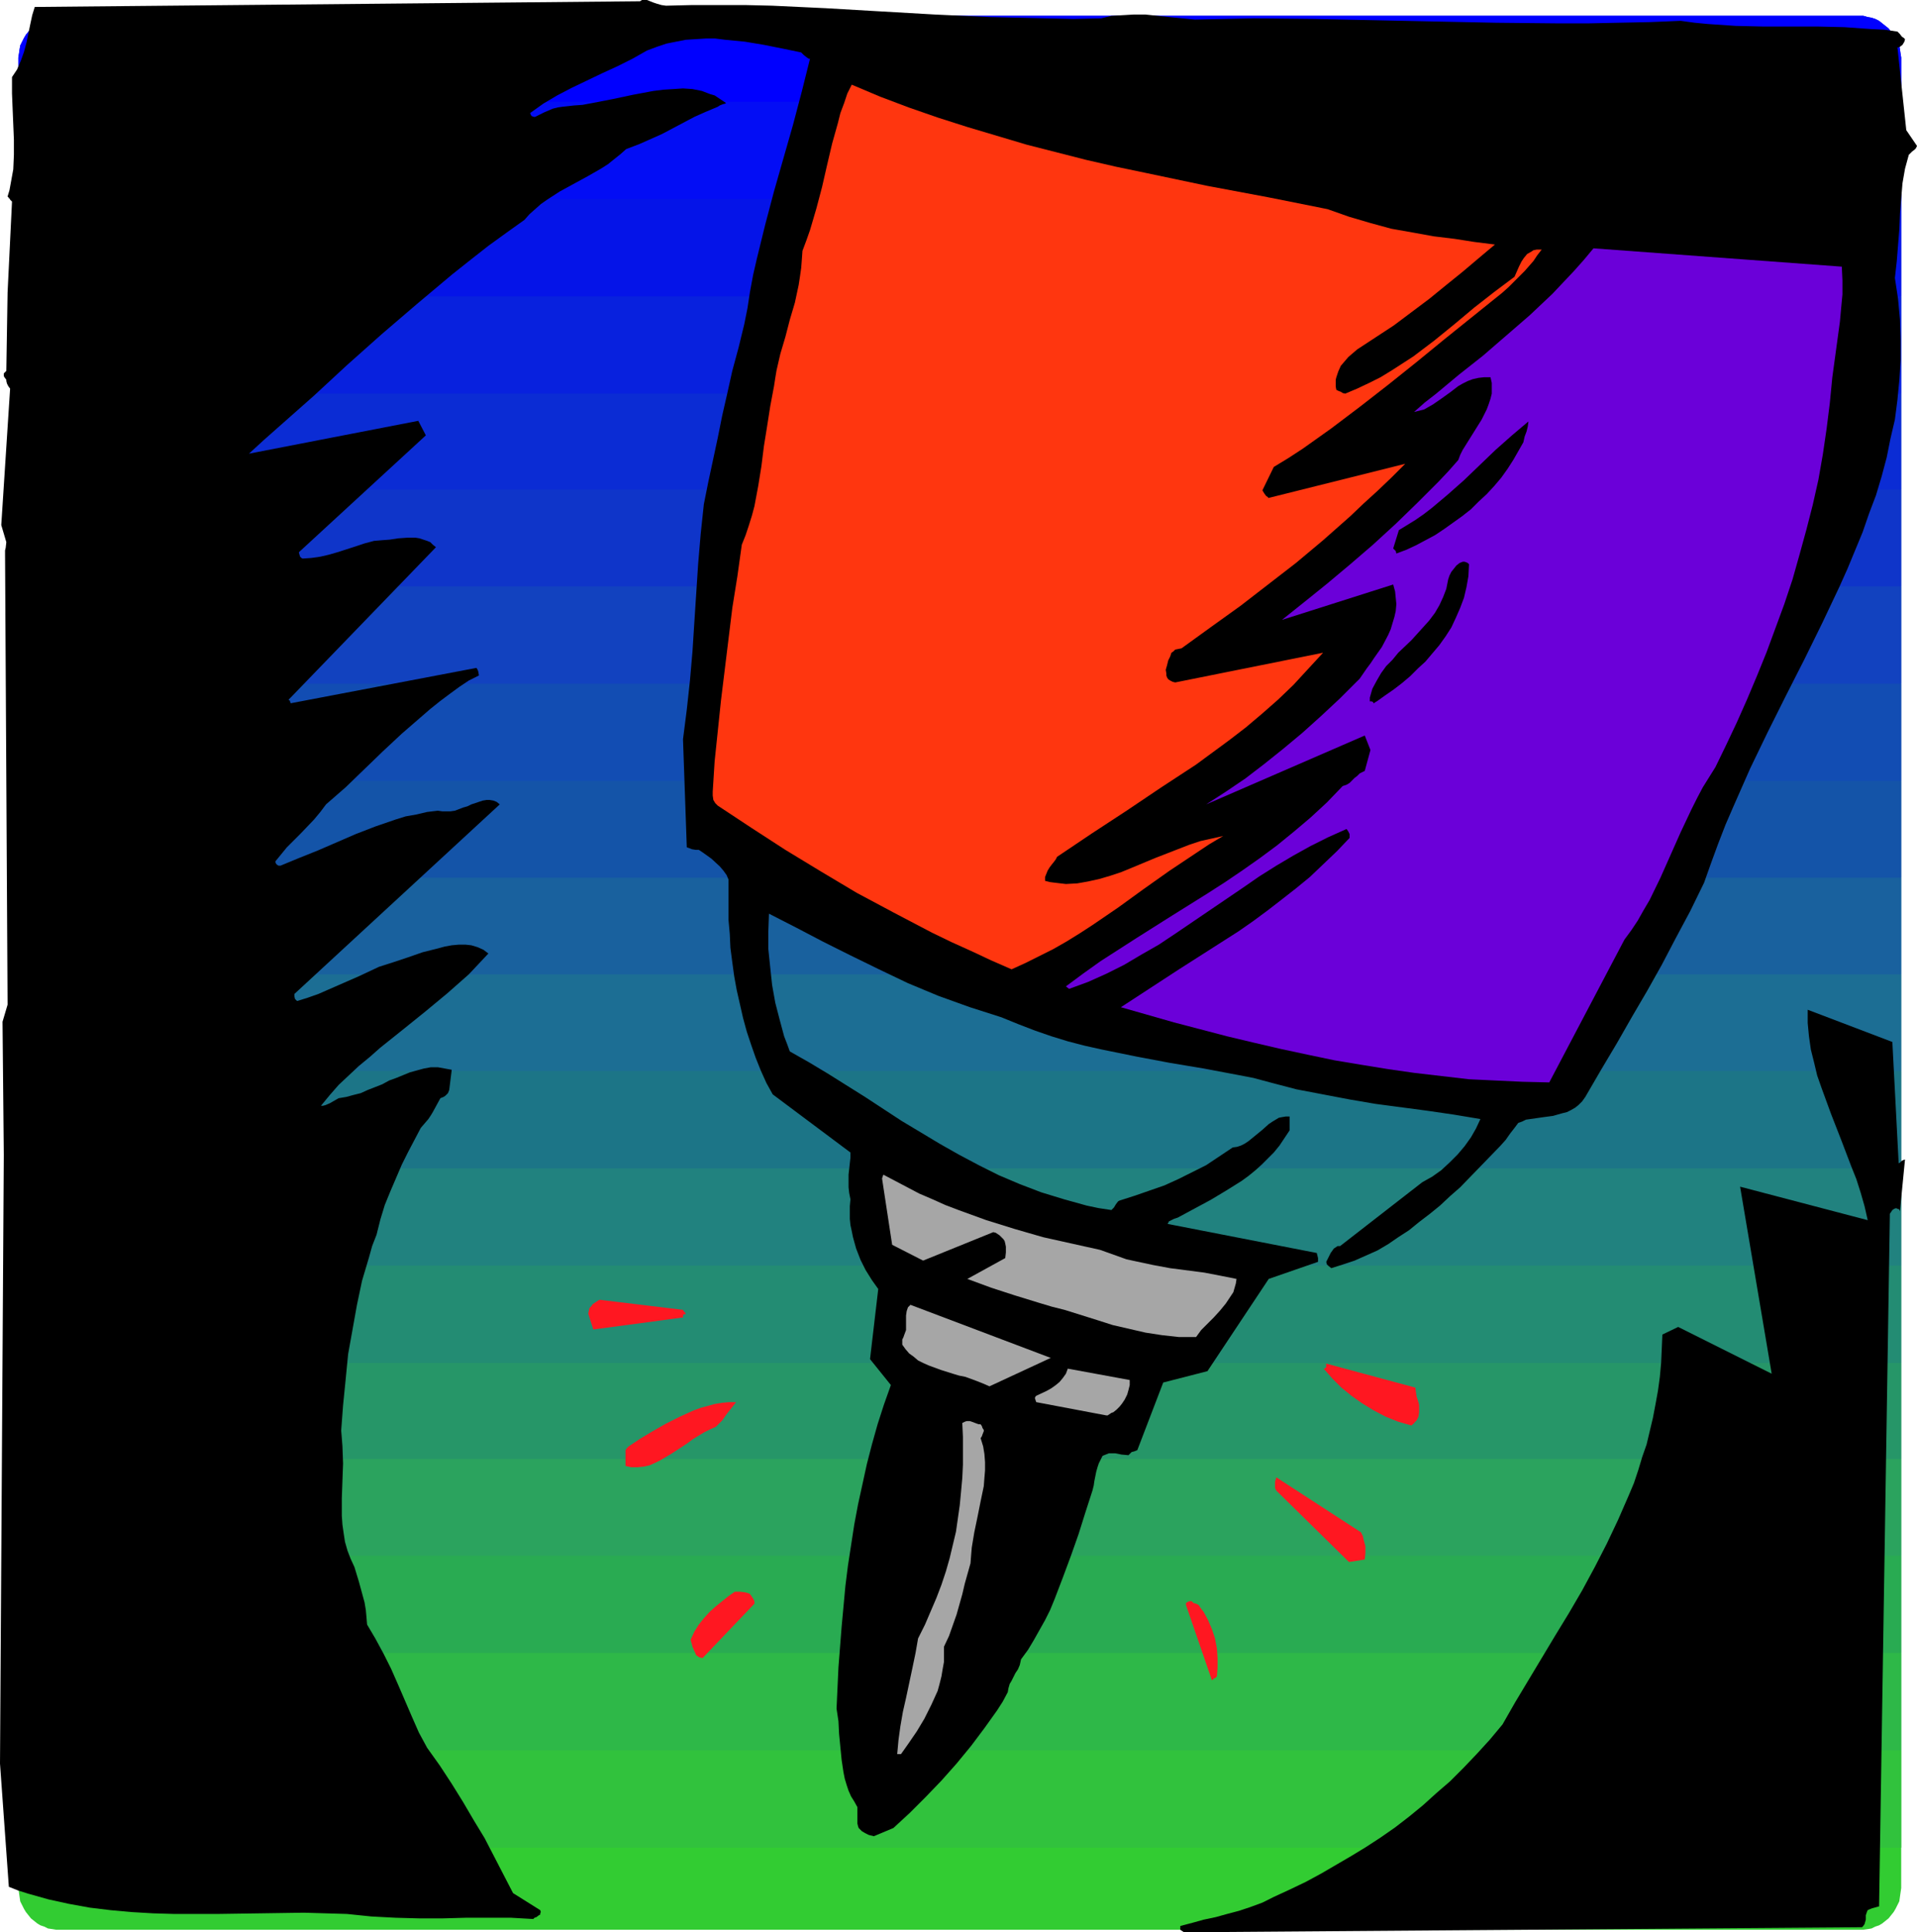 <?xml version="1.0" encoding="UTF-8" standalone="no"?>
<svg
   version="1.0"
   width="129.724mm"
   height="130.73mm"
   id="svg36"
   sodipodi:docname="Marker 02.wmf"
   xmlns:inkscape="http://www.inkscape.org/namespaces/inkscape"
   xmlns:sodipodi="http://sodipodi.sourceforge.net/DTD/sodipodi-0.dtd"
   xmlns="http://www.w3.org/2000/svg"
   xmlns:svg="http://www.w3.org/2000/svg">
  <sodipodi:namedview
     id="namedview36"
     pagecolor="#ffffff"
     bordercolor="#000000"
     borderopacity="0.25"
     inkscape:showpageshadow="2"
     inkscape:pageopacity="0.0"
     inkscape:pagecheckerboard="0"
     inkscape:deskcolor="#d1d1d1"
     inkscape:document-units="mm" />
  <defs
     id="defs1">
    <pattern
       id="WMFhbasepattern"
       patternUnits="userSpaceOnUse"
       width="6"
       height="6"
       x="0"
       y="0" />
  </defs>
  <path
     style="fill:#32cc32;fill-opacity:1;fill-rule:evenodd;stroke:none"
     d="m 486.254,447.562 v 35.223 l -0.162,1.131 -0.162,1.131 -0.162,1.131 -0.485,0.969 -0.485,0.969 -0.485,0.808 -0.646,0.808 -0.646,0.808 -0.808,0.646 -0.808,0.646 -0.808,0.485 -0.97,0.323 -0.97,0.485 -0.97,0.162 -1.131,0.162 h -0.97 -460.075 -1.131 l -0.97,-0.162 -1.131,-0.162 -0.97,-0.485 -0.97,-0.323 -0.808,-0.485 -0.808,-0.646 -0.808,-0.646 -0.646,-0.808 -0.646,-0.808 -0.485,-0.808 -0.485,-0.969 -0.485,-0.969 -0.162,-1.131 -0.162,-1.131 -0.162,-1.131 V 447.562 Z"
     id="path1" />
  <path
     style="fill:#31c23d;fill-opacity:1;fill-rule:evenodd;stroke:none"
     d="M 486.254,472.445 V 422.68 H 4.686 v 49.765 z"
     id="path2" />
  <path
     style="fill:#2eb848;fill-opacity:1;fill-rule:evenodd;stroke:none"
     d="M 486.254,447.562 V 397.797 H 4.686 v 49.765 z"
     id="path3" />
  <path
     style="fill:#29ab52;fill-opacity:1;fill-rule:evenodd;stroke:none"
     d="M 486.254,422.68 V 373.076 H 4.686 v 49.603 z"
     id="path4" />
  <path
     style="fill:#2ba35e;fill-opacity:1;fill-rule:evenodd;stroke:none"
     d="M 486.254,397.797 V 348.517 H 4.686 v 49.28 z"
     id="path5" />
  <path
     style="fill:#269668;fill-opacity:1;fill-rule:evenodd;stroke:none"
     d="M 486.254,373.076 V 323.634 H 4.686 v 49.442 z"
     id="path6" />
  <path
     style="fill:#238c73;fill-opacity:1;fill-rule:evenodd;stroke:none"
     d="M 486.254,348.517 V 298.752 H 4.686 v 49.765 z"
     id="path7" />
  <path
     style="fill:#21827f;fill-opacity:1;fill-rule:evenodd;stroke:none"
     d="M 486.254,323.634 V 273.869 H 4.686 v 49.765 z"
     id="path8" />
  <path
     style="fill:#1c7587;fill-opacity:1;fill-rule:evenodd;stroke:none"
     d="M 486.254,298.752 V 249.148 H 4.686 v 49.603 z"
     id="path9" />
  <path
     style="fill:#1c6e94;fill-opacity:1;fill-rule:evenodd;stroke:none"
     d="m 486.254,273.869 v -49.442 H 4.686 v 49.442 z"
     id="path10" />
  <path
     style="fill:#19619e;fill-opacity:1;fill-rule:evenodd;stroke:none"
     d="M 486.254,249.148 V 199.707 H 4.686 v 49.442 z"
     id="path11" />
  <path
     style="fill:#1454a8;fill-opacity:1;fill-rule:evenodd;stroke:none"
     d="M 486.254,224.427 V 174.824 H 4.686 v 49.603 z"
     id="path12" />
  <path
     style="fill:#124db3;fill-opacity:1;fill-rule:evenodd;stroke:none"
     d="M 486.254,199.707 V 149.941 H 4.686 v 49.765 z"
     id="path13" />
  <path
     style="fill:#1242bf;fill-opacity:1;fill-rule:evenodd;stroke:none"
     d="M 486.254,174.824 V 125.221 H 4.686 v 49.603 z"
     id="path14" />
  <path
     style="fill:#0f35c9;fill-opacity:1;fill-rule:evenodd;stroke:none"
     d="M 486.254,149.941 V 100.661 H 4.686 v 49.28 z"
     id="path15" />
  <path
     style="fill:#0b2cd4;fill-opacity:1;fill-rule:evenodd;stroke:none"
     d="M 486.254,125.221 V 75.779 H 4.686 V 125.221 Z"
     id="path16" />
  <path
     style="fill:#0821de;fill-opacity:1;fill-rule:evenodd;stroke:none"
     d="M 486.254,100.661 V 50.896 H 4.686 v 49.765 z"
     id="path17" />
  <path
     style="fill:#0514e8;fill-opacity:1;fill-rule:evenodd;stroke:none"
     d="M 486.254,75.779 V 26.014 H 4.686 v 49.765 z"
     id="path18" />
  <path
     style="fill:#030df5;fill-opacity:1;fill-rule:evenodd;stroke:none"
     d="m 15.514,4.039 h 460.075 0.97 l 1.131,0.323 0.97,0.162 0.97,0.323 0.97,0.485 0.808,0.646 0.808,0.646 0.808,0.646 0.646,0.808 0.646,0.808 0.485,0.808 0.485,0.969 0.485,0.969 0.162,0.969 0.162,1.131 0.162,0.969 V 50.896 H 4.686 V 14.703 L 4.848,13.734 5.01,12.603 5.171,11.633 5.656,10.664 6.141,9.694 6.626,8.887 7.272,8.079 8.726,6.625 9.534,5.978 10.342,5.332 11.312,4.847 12.282,4.524 13.413,4.363 14.382,4.039 Z"
     id="path19" />
  <path
     style="fill:#0000ff;fill-opacity:1;fill-rule:evenodd;stroke:none"
     d="m 15.514,4.039 h 460.075 0.97 l 1.131,0.323 0.97,0.162 0.97,0.323 0.97,0.485 0.808,0.646 0.808,0.646 0.808,0.646 0.646,0.808 0.646,0.808 0.485,0.808 0.485,0.969 0.485,0.969 0.162,0.969 0.162,1.131 0.162,0.969 V 26.014 H 4.686 V 14.703 L 4.848,13.734 5.01,12.603 5.171,11.633 5.656,10.664 6.141,9.694 6.626,8.887 7.272,8.079 8.726,6.625 9.534,5.978 10.342,5.332 11.312,4.847 12.282,4.524 13.413,4.363 14.382,4.039 Z"
     id="path20" />
  <path
     style="fill:#000000;fill-opacity:1;fill-rule:evenodd;stroke:none"
     d="m 1.616,97.106 v 0.323 l 0.162,0.646 0.323,0.646 0.485,0.646 -2.262,34.9 1.293,4.363 -0.162,1.454 -0.162,0.646 v 1.131 L 1.939,256.904 0.646,261.267 0.97,295.359 0,450.955 l 2.262,31.507 2.424,0.969 2.586,0.808 5.171,1.454 5.171,1.131 5.333,0.969 5.333,0.646 5.333,0.485 5.494,0.323 5.494,0.162 h 10.989 l 11.15,-0.162 10.989,-0.162 5.494,0.162 5.494,0.162 6.302,0.646 6.141,0.323 5.979,0.162 h 6.141 l 5.818,-0.162 h 5.818 5.818 l 5.656,0.323 0.323,-0.323 0.485,-0.162 0.646,-0.485 0.323,-0.162 v -0.323 l 0.162,-0.323 -0.162,-0.485 -6.949,-4.363 -4.848,-9.371 -2.424,-4.686 -2.747,-4.524 -2.747,-4.686 -2.909,-4.686 -3.07,-4.686 -3.232,-4.524 -2.101,-3.878 -1.778,-4.039 -3.555,-8.24 -1.778,-4.039 -1.939,-3.878 -2.101,-3.878 -2.101,-3.555 -0.162,-1.939 -0.162,-1.777 -0.323,-1.939 -0.485,-1.777 -0.485,-1.777 -0.485,-1.777 -1.131,-3.716 -0.97,-2.1 -0.808,-2.1 -0.646,-2.262 -0.323,-2.1 -0.323,-2.262 -0.162,-2.262 v -4.524 l 0.162,-4.524 0.162,-4.363 -0.162,-4.363 -0.162,-2.1 -0.162,-1.939 0.485,-6.463 0.646,-6.463 0.646,-6.625 1.131,-6.301 1.131,-6.301 1.293,-6.14 1.778,-5.978 0.808,-2.908 1.131,-2.908 0.97,-3.878 1.131,-3.716 1.454,-3.555 1.454,-3.393 1.454,-3.393 1.616,-3.232 3.232,-6.14 0.97,-1.131 0.97,-1.131 0.646,-0.969 0.485,-0.808 0.97,-1.777 0.97,-1.777 0.808,-0.323 0.485,-0.323 0.646,-0.646 0.323,-0.808 0.646,-5.17 -1.778,-0.323 -1.778,-0.323 h -1.778 l -1.778,0.323 -1.778,0.485 -1.778,0.485 -3.555,1.454 -1.778,0.646 -1.778,0.969 -3.717,1.454 -1.778,0.808 -1.939,0.485 -1.778,0.485 -1.939,0.323 -1.131,0.646 -1.131,0.646 -1.131,0.485 -0.646,0.162 h -0.485 l 2.262,-2.747 2.262,-2.585 2.586,-2.424 2.586,-2.424 2.747,-2.262 2.747,-2.424 5.656,-4.524 5.818,-4.686 5.656,-4.686 2.747,-2.424 2.747,-2.424 2.586,-2.747 2.424,-2.585 -1.293,-0.969 -1.454,-0.646 -1.616,-0.485 -1.454,-0.162 h -1.778 l -1.778,0.162 -1.778,0.323 -1.778,0.485 -3.878,0.969 -3.717,1.293 -3.878,1.293 -3.555,1.131 -5.171,2.424 -5.171,2.262 -5.171,2.262 -2.747,0.969 -2.586,0.808 h -0.162 l -0.162,-0.162 -0.323,-0.323 -0.162,-0.646 v -0.646 l 52.52,-48.472 -0.808,-0.646 -0.808,-0.323 -0.97,-0.162 h -0.808 l -0.97,0.162 -0.97,0.323 -1.939,0.646 -0.97,0.485 -1.131,0.323 -2.101,0.808 -1.131,0.162 h -0.97 -1.131 l -1.131,-0.162 -2.747,0.323 -2.747,0.646 -2.747,0.485 -2.586,0.808 -5.171,1.777 -5.01,1.939 -4.848,2.1 -4.848,2.1 -4.848,1.939 -4.686,1.939 H 71.266 l -0.323,-0.162 -0.323,-0.323 -0.162,-0.323 v -0.323 l 1.454,-1.777 1.454,-1.777 3.555,-3.555 3.394,-3.555 1.616,-1.939 1.454,-1.939 5.01,-4.363 9.534,-9.21 4.848,-4.524 4.848,-4.201 2.424,-2.1 2.424,-1.939 2.586,-1.939 2.424,-1.777 2.424,-1.616 2.586,-1.293 -0.162,-0.969 -0.162,-0.485 -0.323,-0.485 -47.51,9.048 -0.162,-0.485 v -0.162 l -0.323,-0.162 h -0.162 0.162 v -0.162 l 0.485,-0.485 37.168,-38.455 -0.808,-0.646 -0.646,-0.646 -0.808,-0.323 -0.97,-0.323 -0.97,-0.323 -0.97,-0.162 h -2.262 l -2.262,0.162 -2.101,0.323 -2.101,0.162 -1.939,0.162 -2.424,0.646 -2.424,0.808 -4.525,1.454 -2.262,0.646 -2.101,0.485 -2.262,0.323 -2.262,0.162 -0.323,-0.162 -0.323,-0.323 -0.162,-0.485 -0.162,-0.646 32.482,-29.891 -1.939,-3.716 -43.309,8.402 3.878,-3.555 4.202,-3.716 4.202,-3.716 4.202,-3.716 4.202,-3.878 4.363,-4.039 8.888,-7.917 9.05,-7.756 9.05,-7.594 4.686,-3.716 4.525,-3.555 4.686,-3.393 4.525,-3.231 1.293,-1.454 1.454,-1.293 1.454,-1.293 1.616,-1.131 3.232,-2.1 3.555,-1.939 3.555,-1.939 3.394,-1.939 1.778,-1.131 1.616,-1.293 1.616,-1.293 1.454,-1.293 3.394,-1.293 2.909,-1.293 2.909,-1.293 2.747,-1.454 2.747,-1.454 2.747,-1.454 2.909,-1.293 3.07,-1.293 0.485,-0.323 0.808,-0.323 0.646,-0.162 0.162,-0.162 v 0 l -0.97,-0.646 -0.97,-0.646 -0.97,-0.646 -1.131,-0.323 -2.101,-0.808 -2.424,-0.485 -2.424,-0.162 -2.424,0.162 -2.586,0.162 -2.586,0.323 -5.171,0.969 -5.333,1.131 -5.01,0.969 -2.586,0.485 -2.262,0.162 -1.454,0.162 -1.454,0.162 -1.131,0.162 -1.293,0.323 -2.262,0.969 -2.262,1.131 h -0.323 l -0.485,-0.162 -0.323,-0.323 v -0.162 l -0.162,-0.323 3.394,-2.424 3.555,-2.1 3.717,-1.939 7.757,-3.716 3.878,-1.777 3.878,-1.939 3.717,-2.1 2.586,-0.969 2.424,-0.808 2.424,-0.485 2.424,-0.485 2.586,-0.162 2.586,-0.162 h 2.424 l 2.586,0.323 5.01,0.485 4.848,0.808 4.848,0.969 4.686,0.969 0.646,0.646 0.808,0.646 0.485,0.323 h 0.162 0.162 l -2.101,8.402 -2.262,8.563 -4.848,16.965 -2.262,8.563 -2.101,8.563 -0.97,4.201 -0.808,4.363 -0.646,4.201 -0.808,4.039 -1.454,5.978 -1.616,5.978 -1.293,5.817 -1.293,5.655 -1.131,5.655 -2.424,11.31 -1.131,5.655 -0.808,7.594 -0.646,7.594 -0.97,14.865 -0.485,7.594 -0.646,7.432 -0.808,7.432 -0.97,7.594 0.97,27.629 0.485,0.162 0.808,0.323 0.97,0.162 h 0.808 l 0.97,0.646 2.262,1.616 2.101,1.939 0.97,1.131 0.808,1.131 0.485,1.131 v 3.393 3.393 3.555 l 0.323,3.555 0.162,3.555 0.485,3.716 0.485,3.555 0.646,3.555 0.808,3.555 0.808,3.555 0.97,3.555 1.131,3.393 1.131,3.232 1.293,3.232 1.454,3.232 1.616,2.908 19.877,14.865 v 1.293 l -0.162,1.454 -0.323,2.908 v 1.616 1.616 l 0.162,1.454 0.323,1.616 -0.162,1.777 v 1.616 1.616 l 0.162,1.616 0.323,1.454 0.323,1.616 0.808,2.908 1.131,2.908 1.293,2.585 1.616,2.585 1.616,2.262 -2.101,17.935 5.333,6.625 -1.778,5.009 -1.616,5.009 -1.454,5.17 -1.293,5.009 -1.131,5.17 -1.131,5.17 -0.97,5.17 -1.616,10.502 -0.646,5.17 -0.97,10.502 -0.808,10.341 -0.485,10.502 0.485,3.232 0.162,3.232 0.646,6.625 0.485,3.231 0.323,1.616 0.485,1.616 0.485,1.454 0.646,1.454 0.808,1.293 0.808,1.454 v 1.616 1.293 1.293 l 0.162,0.646 0.162,0.485 0.808,0.808 0.808,0.485 0.97,0.485 1.293,0.323 5.01,-2.1 4.202,-3.878 4.04,-4.039 4.04,-4.201 3.878,-4.363 3.717,-4.524 3.394,-4.524 3.232,-4.524 1.454,-2.262 1.293,-2.424 0.162,-0.969 0.323,-1.131 0.485,-0.808 0.485,-0.969 0.485,-0.969 0.646,-0.969 0.485,-1.131 0.323,-1.454 1.778,-2.424 1.454,-2.424 1.454,-2.585 1.454,-2.585 1.293,-2.585 1.131,-2.747 2.101,-5.494 2.101,-5.655 1.939,-5.494 1.778,-5.655 1.778,-5.494 0.323,-1.293 0.162,-1.131 0.485,-2.424 0.323,-1.131 0.323,-0.969 0.485,-0.969 0.485,-0.969 0.808,-0.323 0.808,-0.323 h 0.646 0.97 l 1.616,0.323 1.778,0.162 0.485,-0.485 0.323,-0.323 0.646,-0.162 0.808,-0.323 6.626,-17.289 11.312,-2.908 15.675,-23.59 12.605,-4.363 v -0.969 l -0.162,-0.646 -0.162,-0.646 -38.138,-7.432 0.162,-0.323 0.162,-0.323 0.646,-0.323 0.323,-0.162 0.323,-0.162 0.97,-0.323 4.202,-2.262 4.202,-2.262 4.04,-2.424 3.878,-2.424 1.778,-1.293 1.778,-1.454 1.616,-1.454 1.616,-1.616 1.454,-1.454 1.454,-1.777 1.293,-1.939 1.293,-1.939 v -3.555 h -0.97 l -0.97,0.162 -0.808,0.162 -0.808,0.485 -0.808,0.485 -0.97,0.646 -1.616,1.454 -1.778,1.454 -1.778,1.454 -0.97,0.646 -0.97,0.485 -0.97,0.323 -1.131,0.162 -3.394,2.262 -3.394,2.262 -3.555,1.777 -3.555,1.777 -3.555,1.616 -3.717,1.293 -3.717,1.293 -4.04,1.293 -0.323,0.162 -0.162,0.162 -0.485,0.646 -0.485,0.808 -0.323,0.323 -0.323,0.323 -3.232,-0.485 -3.07,-0.646 -2.909,-0.808 -2.909,-0.808 -5.818,-1.777 -5.494,-2.1 -5.333,-2.262 -5.171,-2.585 -5.171,-2.747 -4.848,-2.747 -4.848,-2.908 -4.848,-2.908 -9.373,-6.14 -9.534,-5.978 -4.848,-2.908 -4.848,-2.747 -0.646,-1.777 -0.808,-2.1 -1.131,-4.201 -1.131,-4.363 -0.808,-4.524 -0.485,-4.524 -0.485,-4.686 v -4.524 l 0.162,-4.524 6.949,3.555 6.787,3.555 7.11,3.555 7.272,3.555 7.434,3.555 7.757,3.232 4.04,1.454 4.04,1.454 4.04,1.293 4.04,1.293 4.363,1.777 4.202,1.616 4.202,1.454 4.202,1.293 4.363,1.131 4.363,0.969 8.726,1.777 8.565,1.616 8.726,1.454 8.565,1.616 4.202,0.808 4.202,1.131 6.787,1.777 6.787,1.293 6.787,1.293 6.626,1.131 13.413,1.777 6.626,0.969 6.787,1.131 -1.131,2.424 -1.293,2.262 -1.616,2.262 -1.778,2.1 -2.101,2.1 -2.101,1.939 -2.262,1.616 -2.586,1.454 -21.008,16.319 h -0.646 l -0.485,0.323 -0.485,0.323 -0.808,1.131 -0.323,0.646 -0.808,1.616 0.162,0.646 0.323,0.323 0.808,0.646 3.07,-0.969 2.909,-0.969 2.909,-1.293 2.909,-1.293 2.747,-1.616 2.586,-1.777 2.747,-1.777 2.586,-2.1 2.747,-2.1 2.586,-2.1 2.586,-2.424 2.586,-2.262 5.01,-5.17 5.171,-5.332 1.454,-1.616 1.131,-1.616 1.131,-1.454 0.97,-1.293 0.97,-0.323 0.97,-0.485 2.262,-0.323 2.262,-0.323 2.424,-0.323 2.262,-0.646 1.293,-0.323 0.97,-0.485 1.131,-0.646 0.808,-0.646 0.97,-0.969 0.808,-1.131 4.04,-6.948 4.04,-6.786 3.878,-6.786 3.878,-6.625 3.717,-6.625 3.555,-6.786 3.717,-6.948 3.555,-7.271 1.778,-5.009 1.778,-4.847 1.939,-5.009 2.101,-4.847 4.202,-9.533 4.525,-9.371 4.686,-9.371 4.686,-9.21 4.525,-9.21 4.363,-9.21 2.101,-4.686 1.939,-4.686 1.939,-4.686 1.616,-4.686 1.778,-4.686 1.454,-4.847 1.293,-4.847 0.97,-4.847 1.131,-4.847 0.646,-5.009 0.485,-5.009 0.323,-5.17 v -5.17 l -0.162,-5.17 -0.485,-5.332 -0.808,-5.332 0.485,-4.363 0.323,-4.039 0.323,-4.039 0.162,-4.039 0.323,-3.878 0.323,-3.878 0.646,-3.716 0.97,-3.555 0.323,-0.323 0.485,-0.485 0.646,-0.485 0.323,-0.323 0.323,-0.646 -2.747,-4.039 -2.262,-21.166 h 0.323 l 0.323,-0.162 0.646,-0.485 0.485,-0.808 0.162,-0.646 -0.323,-0.323 -0.485,-0.323 -0.485,-0.646 -0.646,-0.646 -3.394,-0.485 -3.394,-0.162 -6.787,-0.485 -6.949,-0.162 h -13.898 l -6.949,-0.162 -7.11,-0.485 -3.394,-0.323 -3.555,-0.485 -7.918,0.323 -7.918,0.162 -7.757,0.162 h -7.918 L 382.668,5.817 366.993,5.494 351.48,5.17 336.128,4.847 320.776,4.686 313.18,4.847 305.585,5.009 299.121,4.363 296.051,4.039 292.98,3.716 h -3.07 l -2.747,0.162 -2.909,0.162 -2.586,0.646 -7.11,0.162 L 267.448,4.686 260.337,4.524 253.227,4.363 239.168,3.716 225.109,2.908 211.211,2.1 197.475,1.454 190.688,1.293 h -6.949 -6.787 l -6.626,0.162 -1.131,-0.162 -1.131,-0.323 -0.97,-0.323 -0.808,-0.323 L 165.478,0 h -0.646 -0.646 L 163.701,0.323 8.888,1.777 8.242,3.878 7.757,6.14 6.787,10.826 6.141,13.249 5.333,15.511 4.363,17.773 3.07,19.712 v 4.201 l 0.162,4.039 0.162,3.878 0.162,3.878 v 3.878 l -0.162,3.716 -0.323,1.777 -0.323,1.777 -0.323,1.777 -0.485,1.616 0.323,0.323 v 0.162 h 0.162 l 0.162,0.323 0.162,0.162 0.323,0.323 -1.131,23.267 -0.323,20.035 -0.323,0.323 -0.162,0.162 -0.162,0.162 v 0.646 l 0.162,0.323 z"
     id="path21" />
  <path
     style="fill:#ff1721;fill-opacity:1;fill-rule:evenodd;stroke:none"
     d="m 150.449,335.914 1.293,4.039 22.947,-3.07 v -0.485 l 0.162,-0.323 h 0.485 v -0.162 -0.162 l -0.162,-0.162 -0.323,-0.323 -0.162,-0.323 -21.331,-2.585 -0.323,0.162 -0.485,0.323 -0.97,0.646 -0.323,0.485 -0.485,0.485 -0.162,0.646 z"
     id="path22" />
  <path
     style="fill:#ff1721;fill-opacity:1;fill-rule:evenodd;stroke:none"
     d="m 159.984,371.784 v 3.07 l 1.454,0.323 h 1.616 l 1.616,-0.162 1.454,-0.323 1.454,-0.646 1.293,-0.646 2.747,-1.616 2.747,-1.777 1.454,-0.969 1.293,-0.969 2.909,-1.777 1.616,-0.808 1.454,-0.646 1.616,-1.616 1.131,-1.616 2.424,-3.07 h -1.778 l -1.778,0.162 -1.939,0.323 -1.778,0.485 -1.778,0.485 -1.778,0.646 -3.555,1.616 -3.555,1.777 -3.394,1.939 -3.232,1.939 -2.909,1.939 -0.485,0.485 -0.323,0.485 v 0.485 0.162 z"
     id="path23" />
  <path
     style="fill:#ff1721;fill-opacity:1;fill-rule:evenodd;stroke:none"
     d="m 177.113,421.064 v 0.162 l 0.162,0.162 0.162,0.485 0.323,0.646 0.323,0.808 h 0.162 l 0.162,0.162 0.485,0.323 0.808,0.162 13.251,-13.895 v -0.162 -0.485 l -0.323,-0.646 -0.323,-0.485 -0.323,-0.485 -0.323,-0.323 -0.485,-0.162 -0.646,-0.162 -1.293,-0.162 h -1.293 l -1.616,1.131 -1.616,1.293 -1.616,1.293 -1.616,1.454 -1.454,1.616 -1.293,1.616 -1.131,1.777 -0.97,2.1 z"
     id="path24" />
  <path
     style="fill:#ff360f;fill-opacity:1;fill-rule:evenodd;stroke:none"
     d="m 182.285,202.453 v 0.969 l 0.162,1.131 0.485,0.808 0.323,0.323 0.323,0.323 8.565,5.655 8.726,5.655 9.05,5.494 9.211,5.494 9.373,5.009 9.858,5.17 5.01,2.424 5.01,2.262 5.171,2.424 5.171,2.262 3.555,-1.616 3.555,-1.777 3.555,-1.777 3.394,-1.939 3.394,-2.1 3.232,-2.1 6.626,-4.524 6.464,-4.686 6.626,-4.686 6.787,-4.524 3.394,-2.262 3.555,-2.1 -2.909,0.646 -2.909,0.646 -2.909,0.969 -2.909,1.131 -5.818,2.262 -5.818,2.424 -2.747,1.131 -2.909,0.969 -2.747,0.808 -2.909,0.646 -2.747,0.485 -2.909,0.162 -2.747,-0.323 -1.293,-0.162 -1.293,-0.323 v -0.969 l 0.323,-0.808 0.323,-0.808 0.485,-0.808 0.485,-0.646 0.646,-0.808 0.485,-0.646 0.323,-0.646 8.888,-5.978 8.888,-5.817 8.888,-5.978 8.888,-5.817 8.565,-6.301 4.202,-3.232 4.202,-3.555 4.04,-3.555 3.878,-3.716 3.717,-4.039 3.878,-4.201 -37.814,7.594 -0.646,-0.162 -0.646,-0.323 -0.485,-0.323 -0.323,-0.485 -0.162,-0.485 v -0.485 l -0.162,-0.969 0.323,-1.131 0.323,-1.293 0.485,-0.969 0.323,-0.969 0.485,-0.323 0.485,-0.485 0.808,-0.162 0.808,-0.162 7.595,-5.494 7.434,-5.332 7.11,-5.494 7.11,-5.494 6.949,-5.817 6.949,-6.14 3.394,-3.232 3.555,-3.232 3.555,-3.393 3.555,-3.555 -34.906,8.725 h -0.162 v -0.162 l -0.485,-0.323 -0.485,-0.646 -0.485,-0.808 2.909,-5.978 3.717,-2.262 3.717,-2.424 7.272,-5.17 7.272,-5.494 7.272,-5.655 7.272,-5.817 7.11,-5.817 7.434,-5.978 7.434,-5.978 1.616,-1.454 1.454,-1.454 1.293,-1.293 1.293,-1.293 2.262,-2.585 0.97,-1.454 1.131,-1.454 h -0.646 -0.646 l -0.808,0.162 -0.485,0.323 -1.131,0.646 -0.808,0.969 -0.646,0.969 -0.646,1.293 -1.131,2.585 -5.171,3.878 -5.171,4.039 -5.01,4.201 -5.171,4.201 -5.333,4.039 -2.747,1.777 -2.747,1.777 -2.909,1.777 -2.909,1.454 -3.07,1.454 -3.07,1.293 -0.646,-0.162 -0.485,-0.323 -0.485,-0.162 -0.646,-0.323 -0.162,-0.808 v -0.969 -0.808 l 0.162,-0.646 0.485,-1.454 0.646,-1.454 0.97,-1.131 0.97,-1.131 2.262,-1.939 4.686,-3.07 4.686,-3.07 4.525,-3.393 4.525,-3.393 4.363,-3.555 4.202,-3.393 4.202,-3.555 4.04,-3.393 -5.171,-0.646 -5.171,-0.808 -5.333,-0.646 -5.333,-0.969 -5.494,-0.969 -5.333,-1.454 -5.494,-1.616 -2.747,-0.969 -2.747,-0.969 -15.352,-3.07 -15.514,-2.908 -15.352,-3.231 -7.757,-1.616 -7.757,-1.777 -7.595,-1.939 -7.595,-1.939 -7.595,-2.262 -7.595,-2.262 -7.595,-2.424 -7.434,-2.585 -7.272,-2.747 -7.272,-3.07 -1.131,2.262 -0.808,2.424 -0.97,2.585 -0.646,2.585 -1.454,5.17 -1.293,5.494 -1.293,5.655 -1.454,5.494 -1.616,5.494 -0.97,2.747 -0.97,2.585 -0.162,2.262 -0.162,2.1 -0.323,2.262 -0.323,2.1 -0.97,4.524 -1.293,4.363 -1.131,4.363 -1.293,4.363 -0.97,4.201 -0.323,1.939 -0.323,2.1 -0.97,5.17 -0.808,5.17 -0.808,5.009 -0.646,5.17 -0.808,5.009 -0.97,5.17 -0.646,2.424 -0.808,2.585 -0.808,2.424 -0.97,2.424 -1.131,8.079 -1.293,8.079 -0.97,7.917 -0.97,7.917 -0.97,7.917 -0.808,7.756 -0.808,7.756 z"
     id="path25" />
  <path
     style="fill:#a6a6a6;fill-opacity:1;fill-rule:evenodd;stroke:none"
     d="m 225.593,301.337 2.586,16.965 7.918,4.039 17.938,-7.271 0.646,0.162 0.485,0.323 0.485,0.323 0.485,0.485 0.485,0.485 0.323,0.485 0.162,0.646 0.162,0.808 v 1.454 l -0.162,1.454 -9.696,5.332 3.07,1.131 3.07,1.131 5.979,1.939 6.302,1.939 3.232,0.969 3.232,0.808 8.242,2.585 4.04,1.293 4.202,0.969 4.202,0.969 4.202,0.646 4.363,0.485 h 2.101 2.262 l 1.293,-1.777 1.616,-1.616 1.616,-1.616 1.616,-1.777 1.454,-1.777 1.293,-1.939 0.646,-0.969 0.323,-1.131 0.323,-1.131 0.162,-1.131 -4.04,-0.808 -4.202,-0.808 -8.726,-1.131 -4.363,-0.808 -4.525,-0.969 -2.262,-0.485 -2.262,-0.808 -2.262,-0.808 -2.262,-0.808 -7.272,-1.616 -7.272,-1.616 -7.272,-2.1 -7.272,-2.262 -7.11,-2.585 -3.394,-1.293 -3.232,-1.454 -3.394,-1.454 -3.07,-1.616 -3.07,-1.616 -3.07,-1.616 z"
     id="path26" />
  <path
     style="fill:#a6a6a6;fill-opacity:1;fill-rule:evenodd;stroke:none"
     d="m 229.472,448.532 h 0.97 l 1.939,-2.747 2.101,-3.07 1.939,-3.232 1.778,-3.555 0.808,-1.777 0.808,-1.777 0.485,-1.777 0.485,-1.939 0.323,-1.939 0.323,-1.777 v -1.939 -1.939 l 1.293,-2.747 0.97,-2.747 0.97,-2.747 1.454,-5.17 0.646,-2.747 1.454,-5.17 0.162,-2.1 0.162,-1.939 0.646,-3.878 0.808,-3.878 0.808,-4.039 0.808,-3.878 0.162,-2.1 0.162,-1.939 v -2.1 l -0.162,-2.1 -0.323,-1.939 -0.646,-2.1 0.323,-0.485 0.162,-0.485 0.323,-0.808 v -0.323 l -0.323,-0.485 -0.162,-0.485 -0.323,-0.485 h -0.485 l -0.485,-0.162 -1.293,-0.485 -0.485,-0.162 h -0.808 l -0.485,0.162 -0.646,0.323 0.162,3.555 v 3.555 3.555 l -0.162,3.393 -0.323,3.555 -0.323,3.393 -0.485,3.393 -0.485,3.393 -0.808,3.393 -0.808,3.393 -0.97,3.393 -1.131,3.393 -1.293,3.393 -1.454,3.393 -1.454,3.393 -1.778,3.555 -0.646,3.716 -0.808,3.878 -1.616,7.594 -0.808,3.555 -0.646,3.716 -0.485,3.555 z"
     id="path27" />
  <path
     style="fill:#a6a6a6;fill-opacity:1;fill-rule:evenodd;stroke:none"
     d="m 230.765,342.539 v 1.293 l 0.808,1.131 0.97,1.131 1.131,0.808 1.131,0.969 1.293,0.646 1.454,0.646 3.07,1.131 3.07,0.969 1.616,0.485 1.616,0.323 3.07,1.131 1.616,0.646 1.454,0.646 15.675,-7.271 -35.875,-13.572 -0.323,0.323 -0.323,0.323 -0.323,0.969 -0.162,1.131 v 2.424 1.293 l -0.485,1.293 -0.162,0.485 z"
     id="path28" />
  <path
     style="fill:#a6a6a6;fill-opacity:1;fill-rule:evenodd;stroke:none"
     d="m 265.024,358.535 17.938,3.393 h 0.323 l 0.485,-0.323 0.485,-0.323 0.485,-0.162 0.808,-0.646 0.808,-0.808 0.646,-0.808 0.646,-0.969 0.646,-1.293 0.323,-1.131 0.323,-1.293 v -1.293 l -15.837,-2.908 -0.485,1.293 -0.808,1.131 -0.808,0.969 -0.97,0.808 -1.131,0.808 -1.131,0.646 -2.747,1.293 -0.162,0.162 -0.162,0.323 v 0.162 l 0.162,0.485 z"
     id="path29" />
  <path
     style="fill:#6b00d9;fill-opacity:1;fill-rule:evenodd;stroke:none"
     d="m 273.427,252.865 4.848,-1.777 4.686,-2.1 4.525,-2.262 4.363,-2.585 4.525,-2.585 4.363,-2.908 8.565,-5.817 8.565,-5.817 4.202,-2.908 4.363,-2.747 4.363,-2.585 4.363,-2.424 4.525,-2.262 4.686,-2.1 0.162,0.162 0.323,0.485 0.323,0.646 v 0.969 l -3.232,3.393 -3.555,3.393 -3.394,3.232 -3.555,2.908 -3.717,2.908 -3.555,2.747 -3.717,2.747 -3.717,2.585 -7.595,4.847 -7.595,4.847 -7.434,4.847 -7.434,4.847 13.574,3.878 13.574,3.555 6.787,1.616 6.949,1.616 6.787,1.454 6.949,1.454 6.787,1.131 6.949,1.131 6.787,0.969 6.949,0.808 6.949,0.808 6.787,0.323 6.949,0.323 6.787,0.162 19.23,-36.516 1.778,-2.424 1.616,-2.424 1.454,-2.585 1.616,-2.747 2.747,-5.655 2.586,-5.817 2.586,-5.817 2.747,-5.817 1.454,-2.908 1.454,-2.747 1.616,-2.585 1.616,-2.585 2.747,-5.655 2.747,-5.817 2.586,-5.817 2.586,-6.14 2.424,-5.978 2.262,-6.14 2.262,-6.14 2.101,-6.301 1.778,-6.301 1.778,-6.463 1.616,-6.301 1.454,-6.463 1.131,-6.463 0.97,-6.625 0.808,-6.463 0.646,-6.625 0.97,-7.109 0.97,-7.109 0.323,-3.555 0.323,-3.393 v -3.555 l -0.162,-3.555 -63.509,-4.686 -2.424,2.908 -2.586,2.908 -2.747,2.908 -2.747,2.908 -5.818,5.494 -5.979,5.17 -5.979,5.17 -6.141,4.847 -5.818,4.847 -2.909,2.262 -2.747,2.424 1.293,-0.323 1.293,-0.323 1.131,-0.646 1.131,-0.646 2.101,-1.454 2.262,-1.616 2.101,-1.616 1.131,-0.646 1.293,-0.646 1.293,-0.485 1.454,-0.323 1.454,-0.162 h 1.616 l 0.323,1.454 v 1.454 1.293 l -0.323,1.293 -0.485,1.454 -0.485,1.293 -1.293,2.585 -1.616,2.585 -1.616,2.585 -1.616,2.585 -0.646,1.293 -0.485,1.293 -2.424,2.747 -2.586,2.747 -5.494,5.494 -5.494,5.332 -5.818,5.332 -5.818,5.009 -5.979,5.009 -5.818,4.686 -5.656,4.524 28.442,-9.048 0.485,1.777 0.162,1.616 0.162,1.616 -0.162,1.777 -0.323,1.454 -0.485,1.616 -0.485,1.616 -0.646,1.454 -1.616,3.07 -1.939,2.747 -0.97,1.454 -0.97,1.293 -1.778,2.585 -2.586,2.585 -2.424,2.424 -4.848,4.524 -4.848,4.363 -4.848,4.039 -4.848,3.878 -4.848,3.716 -5.01,3.393 -5.01,3.231 40.562,-17.612 1.454,3.716 -1.454,5.332 -0.646,0.323 -0.646,0.323 -0.646,0.646 -0.646,0.485 -1.293,1.293 -0.808,0.485 -0.97,0.323 -4.04,4.201 -4.202,3.878 -4.202,3.555 -4.363,3.555 -4.363,3.231 -4.363,3.07 -4.525,3.07 -4.525,2.908 -9.05,5.655 -9.211,5.817 -4.525,2.908 -4.525,2.908 -4.525,3.232 -4.363,3.232 z"
     id="path30" />
  <path
     style="fill:#000000;fill-opacity:1;fill-rule:evenodd;stroke:none"
     d="m 301.868,493.45 0.97,0.646 173.397,-1.293 0.323,-0.323 0.323,-0.485 0.323,-1.131 v -1.131 l 0.323,-0.969 0.162,-0.323 0.323,-0.162 0.808,-0.323 1.778,-0.485 2.747,-176.44 v -0.646 l 0.323,-0.485 0.323,-0.485 0.485,-0.323 0.485,-0.162 0.323,0.162 0.485,0.162 0.162,0.485 1.293,-13.249 -0.485,0.162 -0.323,0.162 -0.162,0.162 -0.162,0.162 -0.162,0.162 -0.323,0.162 -1.616,-31.022 -21.654,-8.24 v 3.393 l 0.323,3.393 0.485,3.393 0.808,3.232 0.808,3.393 1.131,3.231 2.424,6.625 2.586,6.625 2.586,6.786 1.293,3.232 1.131,3.555 0.97,3.393 0.808,3.555 -32.643,-8.563 8.08,47.826 -23.917,-11.957 -4.04,1.939 -0.162,3.716 -0.162,3.555 -0.323,3.555 -0.485,3.555 -0.646,3.555 -0.646,3.393 -0.808,3.393 -0.808,3.393 -1.131,3.232 -0.97,3.232 -1.131,3.393 -1.293,3.07 -2.747,6.301 -2.909,6.14 -3.07,5.978 -3.232,5.978 -3.394,5.817 -3.555,5.817 -6.787,11.31 -3.394,5.655 -3.232,5.655 -3.232,3.878 -3.394,3.716 -3.394,3.555 -3.394,3.393 -3.555,3.07 -3.394,3.07 -3.555,2.908 -3.555,2.747 -3.717,2.585 -3.717,2.424 -3.717,2.262 -3.878,2.262 -3.878,2.262 -3.878,2.1 -4.04,1.939 -4.202,1.939 -2.909,1.454 -3.07,1.131 -2.909,0.969 -3.07,0.808 -2.909,0.808 -3.07,0.646 -2.909,0.808 -3.07,0.808 z"
     id="path31" />
  <path
     style="fill:#ff1721;fill-opacity:1;fill-rule:evenodd;stroke:none"
     d="m 303.323,410.4 6.626,19.227 0.323,-0.162 0.162,-0.323 v 0 h 0.323 l 0.162,-0.162 0.323,-0.323 0.162,-2.262 v -2.424 l -0.162,-2.424 -0.485,-2.585 -0.808,-2.424 -0.97,-2.262 -1.131,-2.1 -0.646,-0.808 -0.646,-0.969 -0.646,-0.323 -0.646,-0.162 -0.323,-0.323 -0.162,-0.162 h -0.162 -0.323 l -0.485,0.162 -0.485,0.323 v 0.162 z"
     id="path32" />
  <path
     style="fill:#ff1721;fill-opacity:1;fill-rule:evenodd;stroke:none"
     d="m 326.108,378.893 v 0.323 0.485 0.808 l 0.323,0.646 18.584,18.258 4.04,-0.646 0.162,-1.616 v -1.777 l -0.485,-1.777 -0.162,-0.808 -0.485,-0.969 -21.654,-14.057 z"
     id="path33" />
  <path
     style="fill:#ff1721;fill-opacity:1;fill-rule:evenodd;stroke:none"
     d="m 338.552,349.971 2.262,2.585 2.262,2.262 2.586,2.1 2.747,1.939 2.909,1.777 3.07,1.616 3.232,1.293 3.394,0.969 0.323,-0.323 0.162,-0.162 h 0.162 v -0.162 l 0.162,-0.162 0.485,-0.485 0.485,-0.969 0.162,-1.131 v -0.969 -0.969 l -0.323,-1.131 -0.323,-0.969 -0.162,-1.131 -0.162,-1.131 -22.786,-6.14 v 0.808 l -0.162,0.323 z"
     id="path34" />
  <path
     style="fill:#000000;fill-opacity:1;fill-rule:evenodd;stroke:none"
     d="m 350.348,179.348 h 0.485 l 0.323,0.162 v 0 l 0.162,0.323 v 0 0 l 0.323,-0.162 0.162,-0.162 0.323,-0.162 2.262,-1.616 2.101,-1.454 2.101,-1.616 2.101,-1.777 1.939,-1.939 1.939,-1.777 1.778,-2.1 1.778,-2.1 1.616,-2.262 1.454,-2.262 1.131,-2.424 1.131,-2.585 0.97,-2.585 0.646,-2.747 0.485,-2.747 0.162,-3.07 -0.323,-0.323 -0.323,-0.162 -0.485,-0.162 h -0.485 l -0.808,0.323 -0.808,0.646 -0.646,0.808 -0.646,0.808 -0.485,0.969 -0.323,0.969 -0.485,2.424 -0.808,2.1 -0.97,2.1 -1.131,1.939 -1.454,1.939 -1.454,1.616 -3.07,3.393 -3.394,3.232 -1.454,1.777 -1.616,1.616 -1.293,1.777 -1.131,1.939 -1.131,2.1 -0.646,2.262 z"
     id="path35" />
  <path
     style="fill:#000000;fill-opacity:1;fill-rule:evenodd;stroke:none"
     d="m 356.974,140.893 0.162,0.646 2.586,-0.969 2.424,-1.131 2.424,-1.293 2.424,-1.293 2.424,-1.616 2.262,-1.616 2.262,-1.616 2.262,-1.777 1.939,-1.939 2.101,-1.939 1.939,-2.1 1.778,-2.1 1.616,-2.262 1.454,-2.262 1.293,-2.262 1.293,-2.262 0.323,-1.454 0.485,-1.293 0.323,-1.293 0.162,-1.293 -4.202,3.555 -4.202,3.716 -4.04,3.878 -4.04,3.878 -4.202,3.716 -4.04,3.393 -2.101,1.616 -2.101,1.454 -2.101,1.293 -2.101,1.293 -1.454,4.686 z"
     id="path36" />
</svg>
